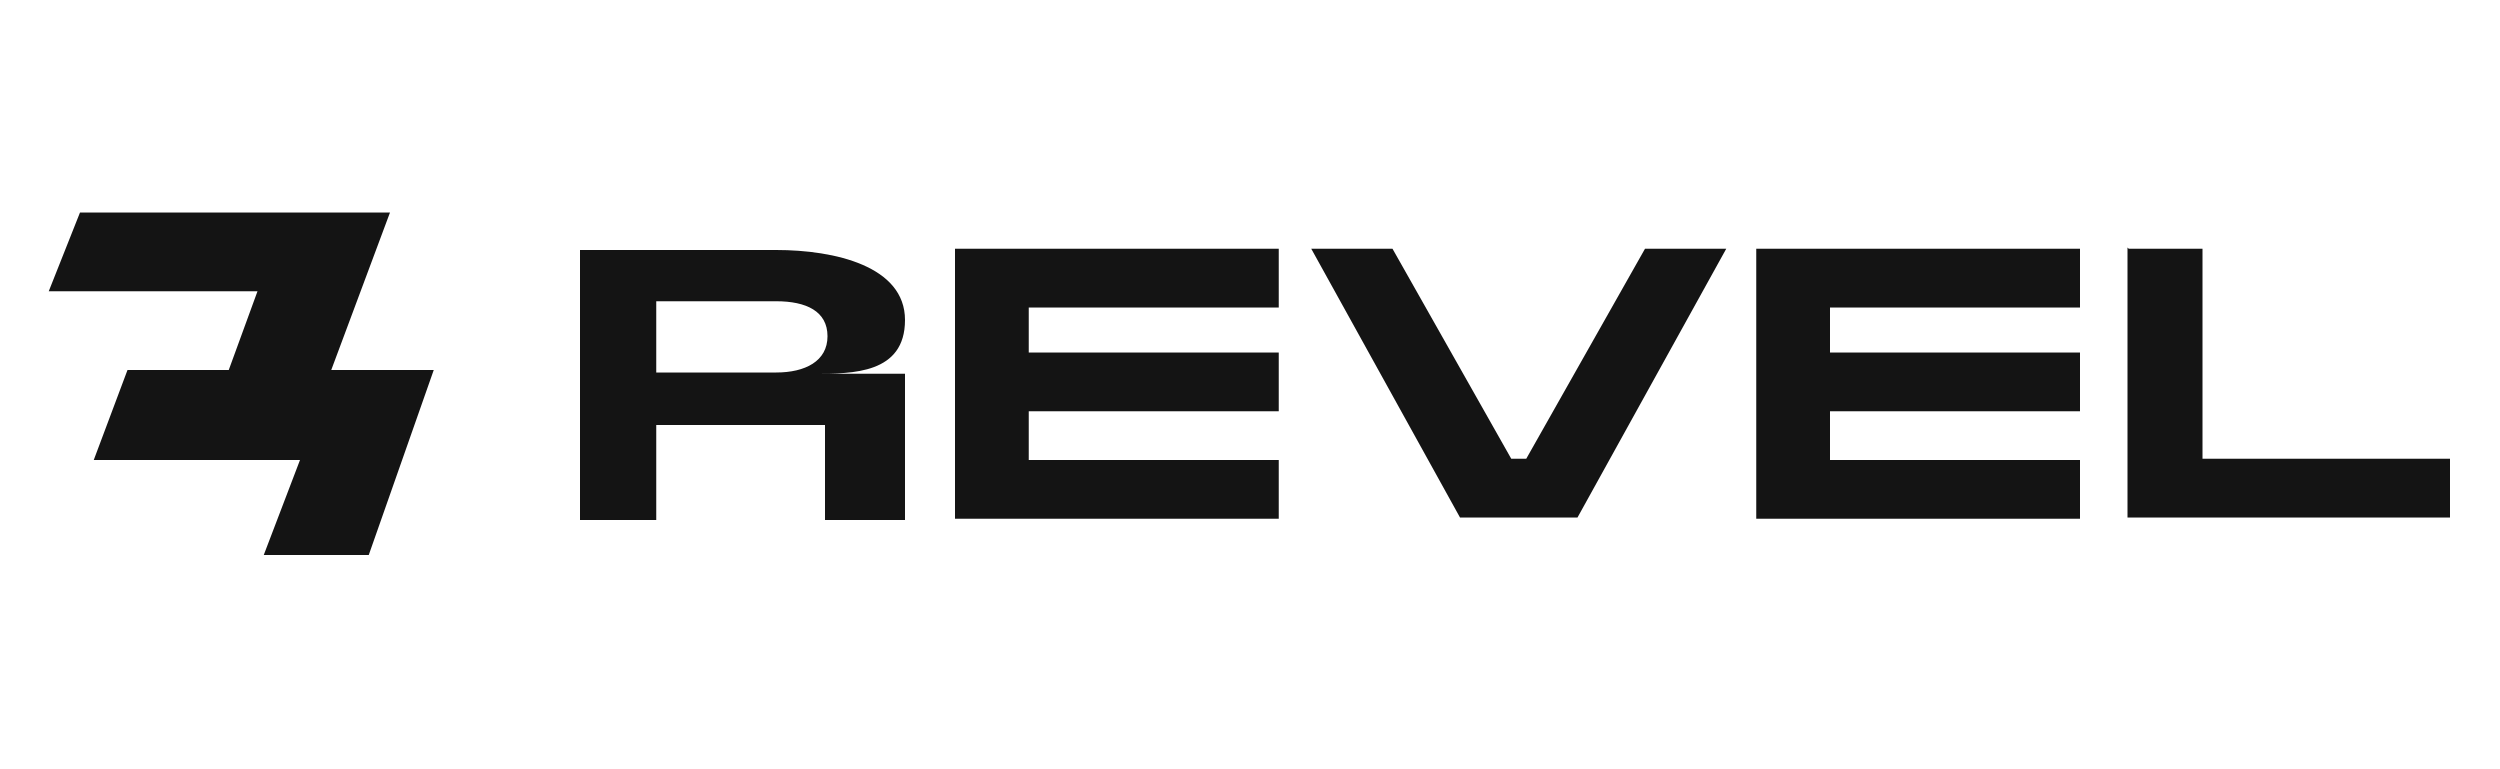 <?xml version="1.0" encoding="UTF-8"?>
<svg id="Layer_1" xmlns="http://www.w3.org/2000/svg" version="1.1" viewBox="0 0 200 61.5">
  <!-- Generator: Adobe Illustrator 29.5.0, SVG Export Plug-In . SVG Version: 2.1.0 Build 137)  -->
  <defs>
    <style>
      .st0 {
        fill: #141414;
      }
    </style>
  </defs>
  <path class="st0" d="M31.2,17H6.4l-2.5,6.3h16.7l-2.3,6.3h-8.1l-2.7,7.2h16.5l-2.9,7.6h8.4l5.2-14.8h-8.2l4.7-12.6Z"/>
  <path class="st0" d="M116.8,41.4l-11.9-21.5h6.5l9.5,16.8h1.2l9.5-16.8h6.5l-11.9,21.5h-9.2Z"/>
  <path class="st0" d="M52.5,34v7.6h-6.1v-21.6h15.7c4.7,0,10.3,1.3,10.3,5.6s-4.2,4.3-7.2,4.3h7.2v11.7h-6.4v-7.6h-13.6ZM62.1,24.1h-9.6v5.7h9.6c2.3,0,4.1-.9,4.1-2.9s-1.7-2.8-4.1-2.8Z"/>
  <path class="st0" d="M76.4,19.9h25.9v4.7h-20v3.6h20v4.7h-20v3.9h20v4.7s-25.9,0-25.9,0v-21.6Z"/>
  <path class="st0" d="M170.3,19.9h5.9v16.8h19.8v4.7h-25.8v-21.6Z"/>
  <path class="st0" d="M140.5,19.9h25.9v4.7h-20v3.6h20v4.7h-20v3.9h20v4.7s-25.9,0-25.9,0v-21.6Z"/>
</svg>